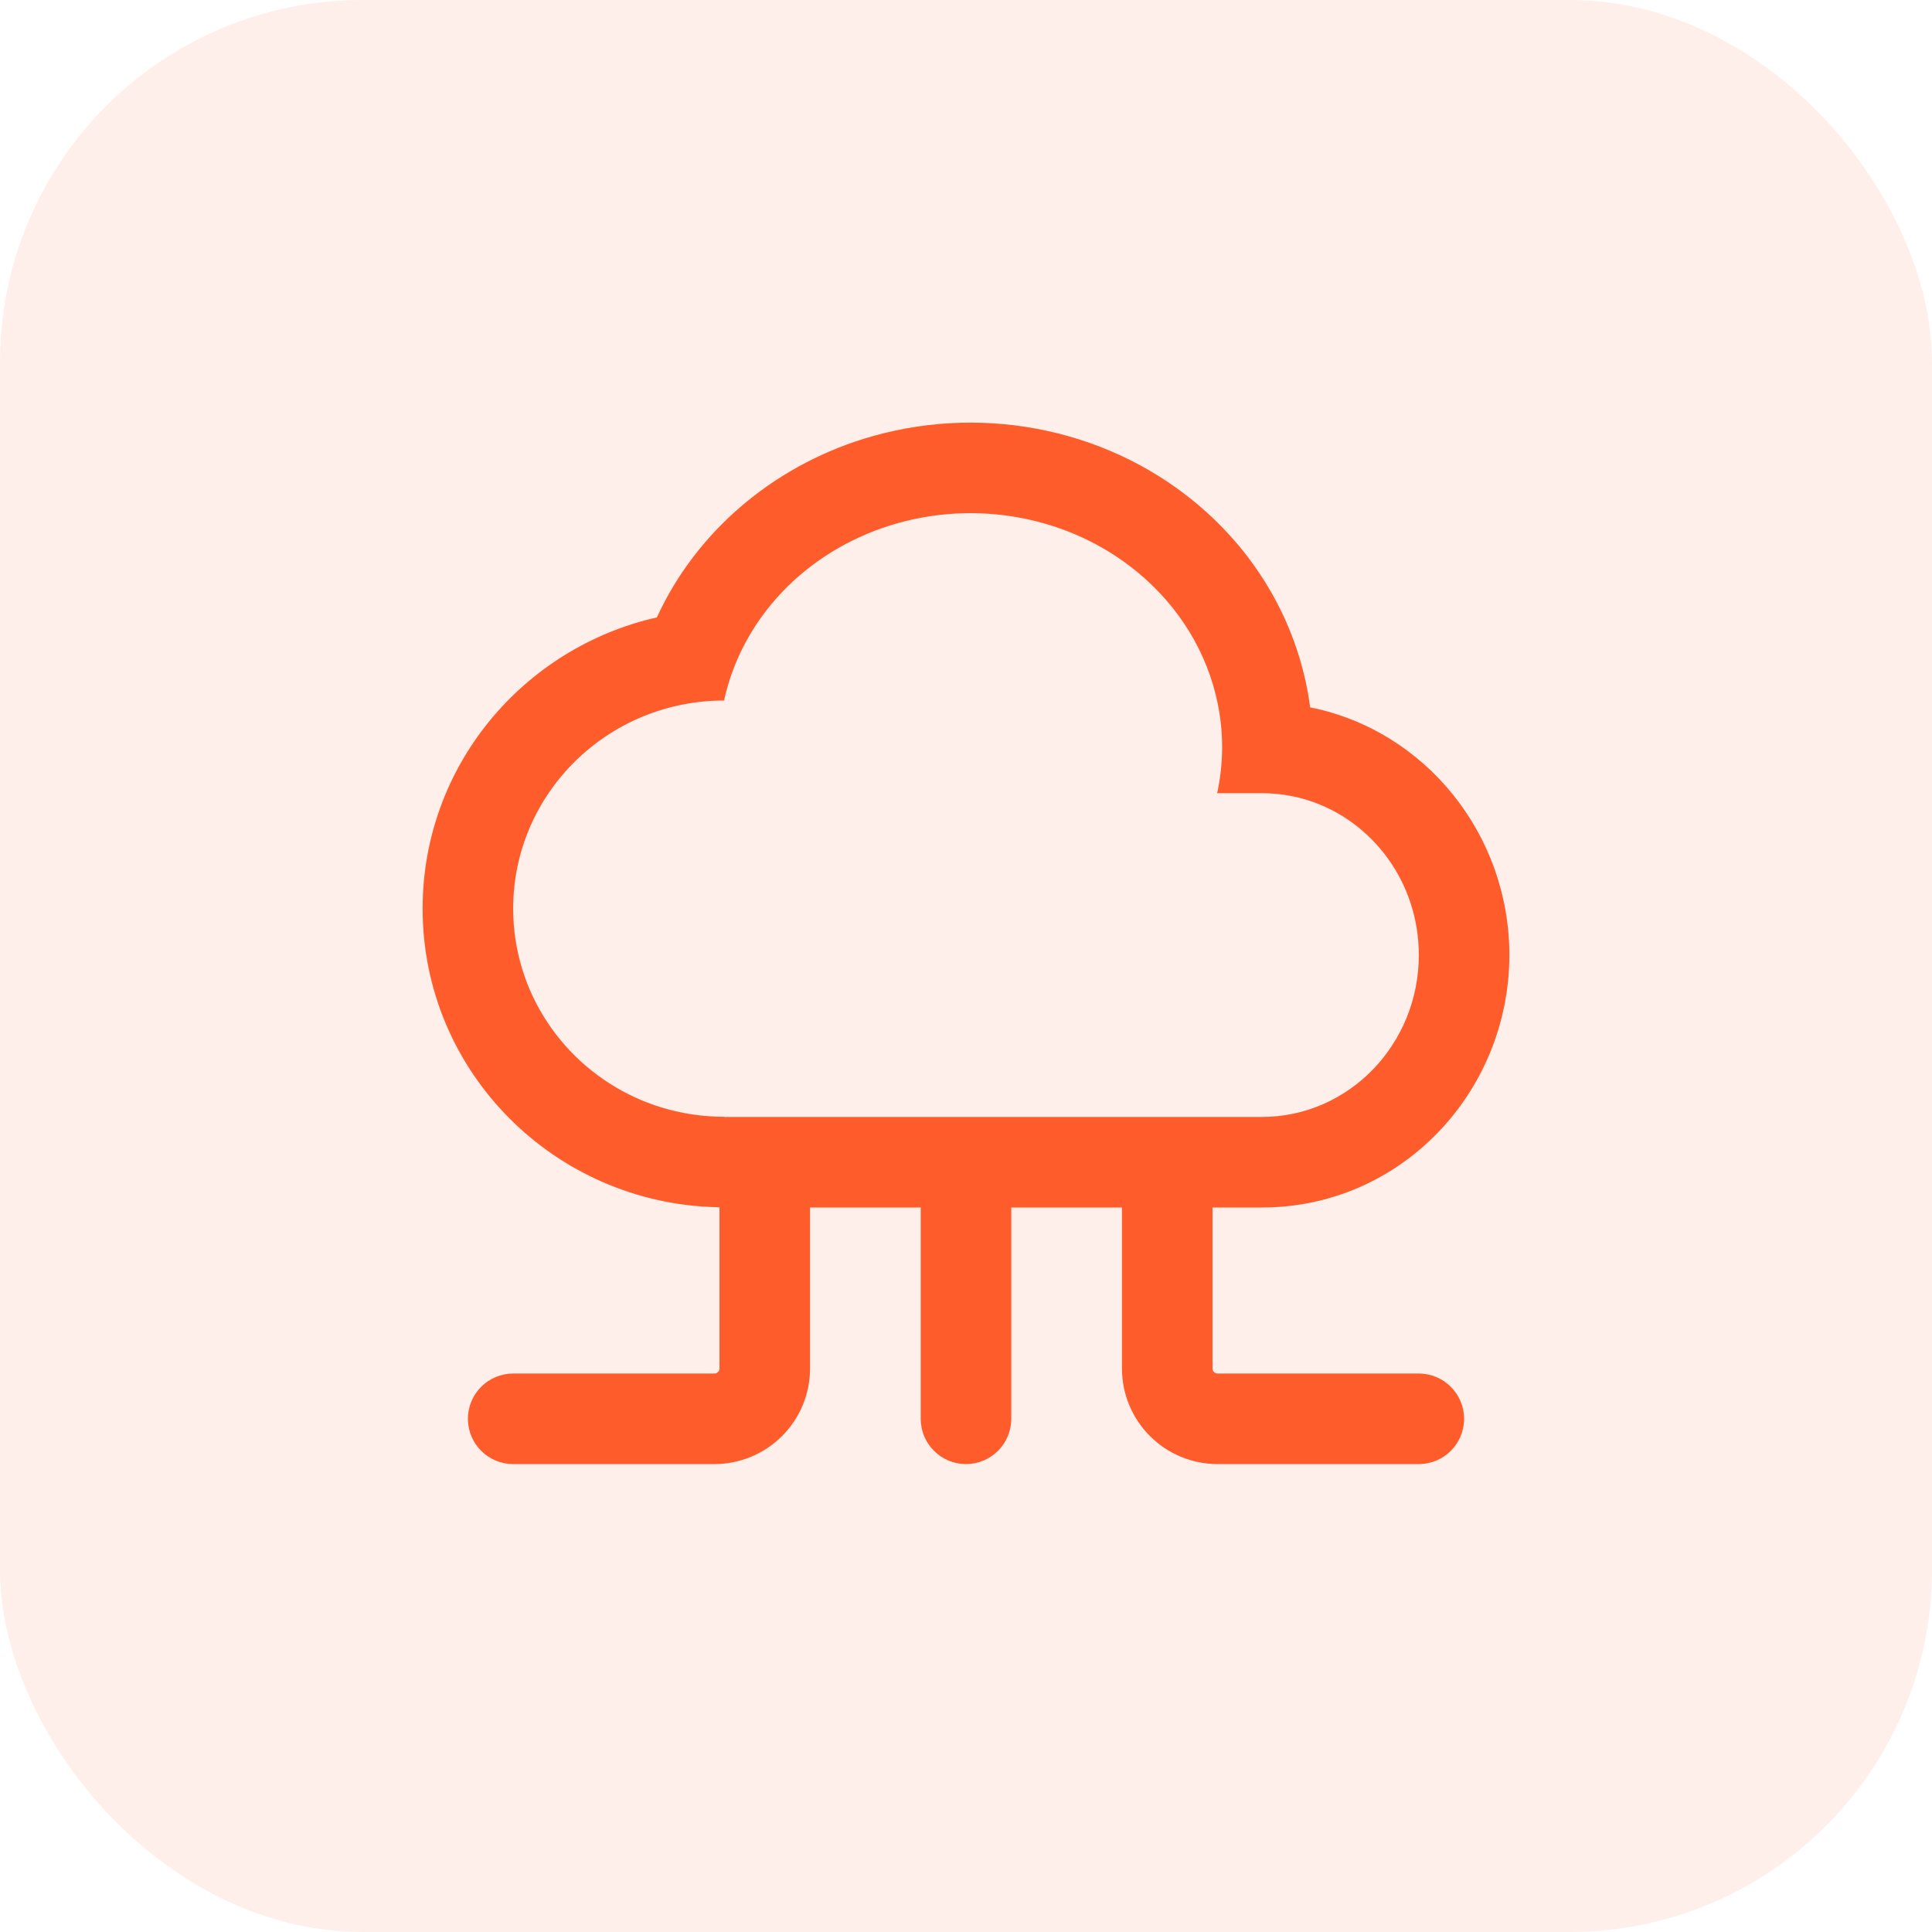 <?xml version="1.0" encoding="UTF-8"?> <svg xmlns="http://www.w3.org/2000/svg" width="32" height="32" viewBox="0 0 32 32" fill="none"><rect width="32" height="32" rx="6" fill="#FF5C2C" fill-opacity="0.1"></rect><path fill-rule="evenodd" clip-rule="evenodd" d="M10.527 18.18C10.973 18.383 11.469 18.497 11.993 18.497V18.5H20.901C22.337 18.5 23.5 17.3 23.5 15.818C23.5 14.611 22.727 13.591 21.665 13.255C21.424 13.179 21.167 13.138 20.902 13.138H20.16C20.269 12.634 20.268 12.126 20.166 11.638C19.994 10.812 19.534 10.046 18.832 9.47C17.716 8.553 16.159 8.261 14.749 8.701C13.338 9.142 12.287 10.248 11.993 11.603C10.064 11.603 8.5 13.146 8.5 15.049C8.5 16.437 9.33 17.633 10.527 18.18ZM10.88 10.226C8.669 10.726 7 12.683 7 15.049C7 17.762 9.191 19.935 11.877 19.995C11.915 19.998 11.954 20 11.993 20H20.901C23.209 20 25 18.084 25 15.818C25 13.822 23.609 12.097 21.7 11.716C21.529 10.403 20.85 9.186 19.784 8.311C18.265 7.063 16.179 6.684 14.302 7.269C12.78 7.745 11.526 8.817 10.88 10.226Z" fill="#FF5C2C"></path><path fill-rule="evenodd" clip-rule="evenodd" d="M12.667 18.583C13.081 18.583 13.417 18.919 13.417 19.333V22.666C13.417 23.087 13.25 23.489 12.953 23.786C12.656 24.083 12.253 24.25 11.833 24.25H8.5C8.086 24.25 7.75 23.914 7.75 23.5C7.75 23.086 8.086 22.75 8.5 22.75H11.833C11.855 22.75 11.877 22.741 11.892 22.726C11.908 22.71 11.917 22.689 11.917 22.666V19.333C11.917 18.919 12.252 18.583 12.667 18.583ZM16 18.583C16.414 18.583 16.75 18.919 16.75 19.333V23.5C16.75 23.914 16.414 24.25 16 24.25C15.586 24.25 15.25 23.914 15.25 23.5V19.333C15.25 18.919 15.586 18.583 16 18.583ZM19.333 18.583C19.747 18.583 20.083 18.919 20.083 19.333V22.666C20.083 22.689 20.092 22.71 20.108 22.726C20.123 22.741 20.145 22.75 20.167 22.75H23.5C23.914 22.75 24.25 23.086 24.25 23.5C24.25 23.914 23.914 24.25 23.5 24.25H20.167C19.747 24.25 19.344 24.083 19.047 23.786C18.75 23.489 18.583 23.087 18.583 22.666V19.333C18.583 18.919 18.919 18.583 19.333 18.583Z" fill="#FF5C2C"></path></svg> 